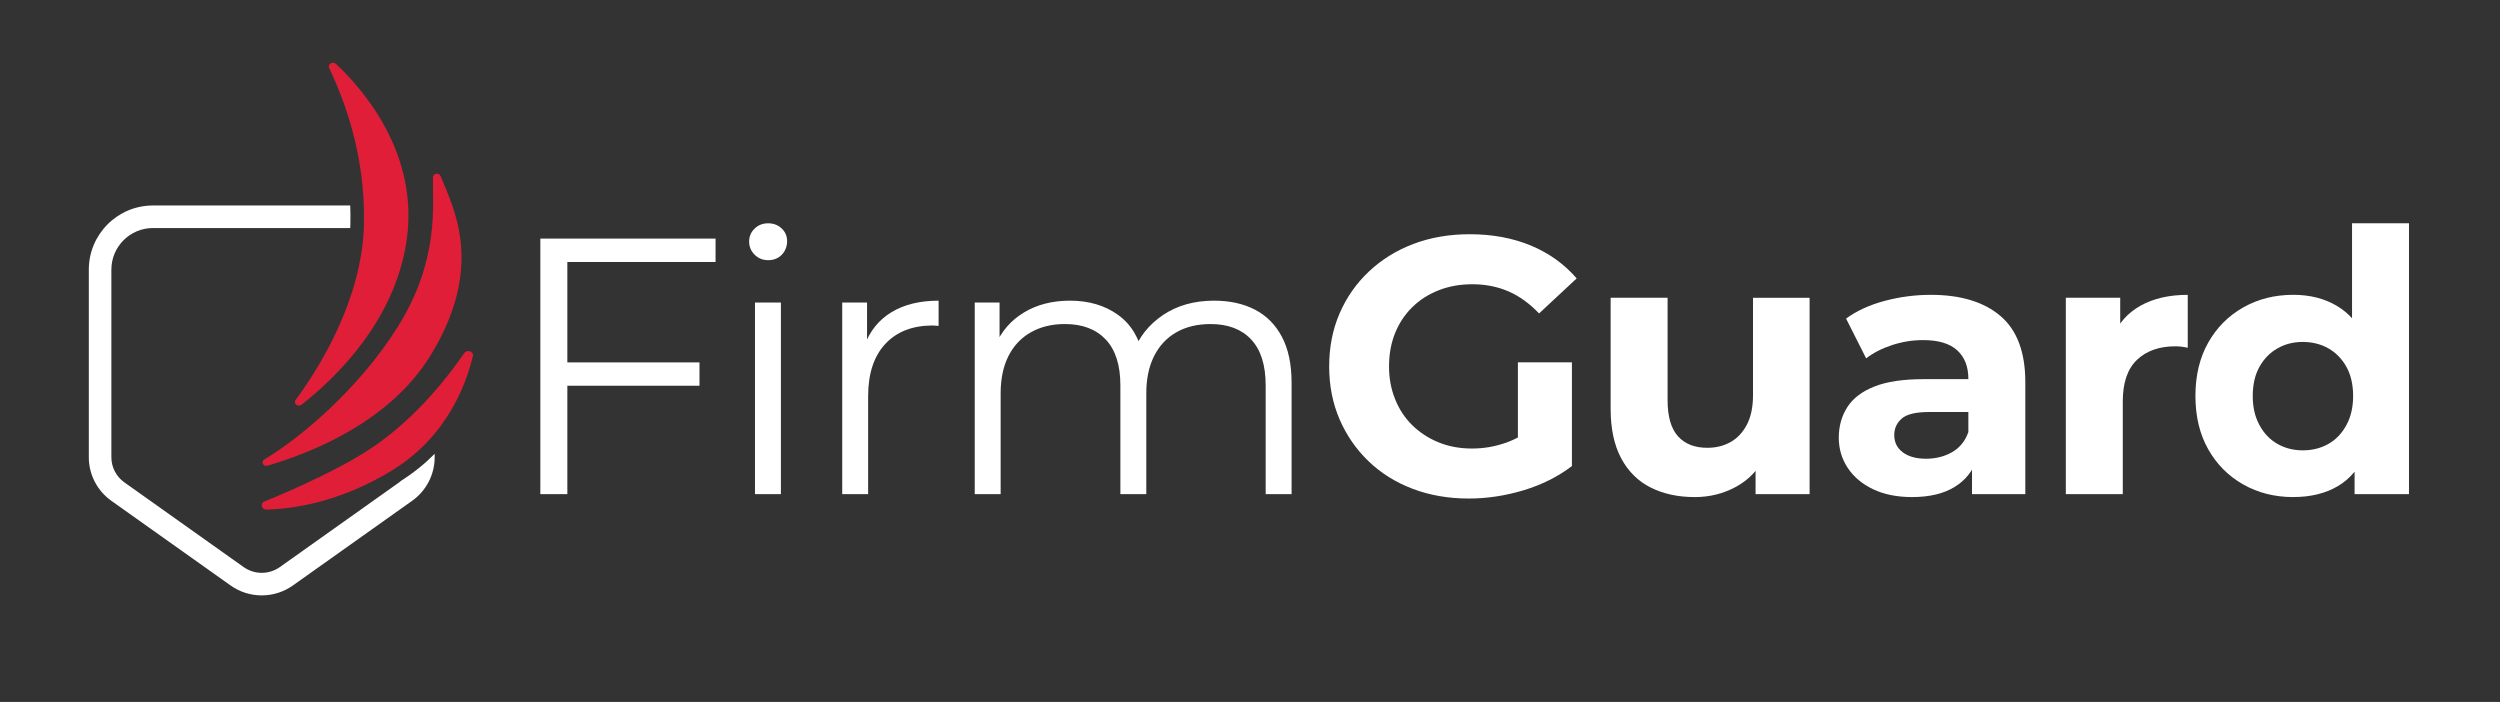 <svg xmlns="http://www.w3.org/2000/svg" id="Layer_1" viewBox="0 0 2000 561.54"><rect x="0" y="0" width="2000" height="561.54" fill="#333333" stroke="none"/><defs><style>.cls-1{fill:#fff;}.cls-2{fill:#e01e38;}</style></defs><g><path class="cls-1" d="M453.88,395.32h-21.61V190.9h140.18v18.69h-118.57v185.73Zm-2.34-105.42h108.05v18.69h-108.05v-18.69Z"></path><path class="cls-1" d="M614.5,208.13c-4.28,0-7.88-1.46-10.81-4.38-2.92-2.92-4.38-6.42-4.38-10.51s1.46-7.54,4.38-10.37c2.92-2.82,6.52-4.23,10.81-4.23s7.89,1.36,10.81,4.09c2.92,2.73,4.38,6.13,4.38,10.22s-1.41,7.89-4.23,10.81c-2.82,2.92-6.48,4.38-10.95,4.38Zm-10.51,187.19V242h20.73v153.32h-20.73Z"></path><path class="cls-1" d="M673.78,395.32V242h19.86v41.76l-2.04-7.3c4.28-11.68,11.49-20.59,21.61-26.72,10.12-6.13,22.68-9.2,37.67-9.2v20.15c-.78,0-1.56-.05-2.34-.15-.78-.1-1.56-.15-2.34-.15-16.16,0-28.82,4.92-37.96,14.75-9.15,9.83-13.73,23.8-13.73,41.91v78.27h-20.73Z"></path><path class="cls-1" d="M971.36,240.54c12.46,0,23.31,2.39,32.56,7.16,9.24,4.77,16.45,12.02,21.61,21.76,5.16,9.74,7.74,22,7.74,36.8v89.07h-20.73v-87.03c0-16.16-3.85-28.37-11.54-36.65-7.69-8.27-18.54-12.41-32.56-12.41-10.51,0-19.62,2.19-27.31,6.57-7.69,4.38-13.63,10.71-17.81,18.98-4.19,8.28-6.28,18.25-6.28,29.93v80.6h-20.73v-87.03c0-16.16-3.9-28.37-11.68-36.65-7.79-8.27-18.69-12.41-32.71-12.41-10.32,0-19.37,2.19-27.16,6.57-7.79,4.38-13.78,10.71-17.96,18.98-4.19,8.28-6.28,18.25-6.28,29.93v80.6h-20.73V242h19.86v41.47l-3.21-7.3c4.67-11.1,12.22-19.81,22.63-26.14,10.41-6.32,22.73-9.49,36.94-9.49,14.99,0,27.74,3.75,38.26,11.24,10.51,7.5,17.33,18.74,20.44,33.73l-8.18-3.21c4.48-12.46,12.41-22.53,23.8-30.23,11.39-7.69,25.06-11.54,41.03-11.54Z"></path><path class="cls-1" d="M1174.9,398.82c-16.16,0-31.06-2.58-44.68-7.74-13.63-5.16-25.41-12.51-35.34-22.05-9.93-9.54-17.67-20.73-23.22-33.58-5.55-12.85-8.32-26.96-8.32-42.34s2.77-29.5,8.32-42.35c5.55-12.85,13.38-24.04,23.51-33.58,10.12-9.54,22-16.89,35.63-22.05,13.63-5.16,28.62-7.74,44.97-7.74,18.11,0,34.41,3.02,48.92,9.05,14.5,6.04,26.72,14.8,36.65,26.28l-30.08,28.04c-7.59-7.98-15.77-13.87-24.53-17.67-8.76-3.8-18.4-5.69-28.91-5.69-9.74,0-18.69,1.61-26.87,4.82-8.18,3.21-15.24,7.74-21.17,13.58-5.94,5.84-10.51,12.75-13.73,20.73-3.21,7.99-4.82,16.84-4.82,26.58s1.61,18.06,4.82,26.14c3.21,8.08,7.78,15.04,13.73,20.88,5.94,5.84,12.95,10.42,21.03,13.73,8.08,3.31,16.98,4.96,26.72,4.96s18.44-1.56,27.31-4.67c8.86-3.11,17.47-8.27,25.85-15.48l26.87,34.17c-11.29,8.57-24.24,15.04-38.84,19.42s-29.2,6.57-43.81,6.57Zm39.42-32.12v-76.81h43.22v82.94l-43.22-6.13Z"></path><path class="cls-1" d="M1355.67,397.66c-13.24,0-24.92-2.53-35.04-7.59-10.12-5.06-18.01-12.85-23.65-23.36-5.65-10.51-8.47-23.75-8.47-39.72v-88.78h45.56v81.77c0,13.24,2.77,22.92,8.32,29.06,5.55,6.13,13.38,9.2,23.51,9.2,7.01,0,13.24-1.56,18.69-4.67,5.45-3.11,9.78-7.78,13-14.02,3.21-6.23,4.82-14.02,4.82-23.36v-77.97h45.27v157.11h-43.22v-43.51l7.88,12.85c-5.45,10.91-13.24,19.13-23.36,24.68-10.13,5.55-21.22,8.32-33.29,8.32Z"></path><path class="cls-1" d="M1529.72,397.66c-12.07,0-22.49-2.09-31.25-6.28-8.76-4.18-15.53-9.88-20.3-17.08-4.77-7.2-7.15-15.28-7.15-24.24s2.29-17.28,6.86-24.39c4.57-7.1,11.83-12.6,21.76-16.5,9.93-3.89,22.97-5.84,39.13-5.84h41.47v26.28h-36.8c-10.71,0-18.06,1.75-22.05,5.26-3.99,3.5-5.99,7.89-5.99,13.14,0,5.84,2.29,10.47,6.86,13.87,4.57,3.41,10.76,5.11,18.54,5.11s14.75-1.75,20.88-5.26,10.46-8.86,13-16.06l7.01,21.32c-3.31,9.74-9.35,17.28-18.11,22.63-8.76,5.36-20.05,8.03-33.88,8.03Zm47.89-2.34v-30.66l-2.92-6.72v-54.9c0-9.73-2.97-17.33-8.91-22.78-5.94-5.45-15.04-8.18-27.31-8.18-8.37,0-16.6,1.31-24.68,3.94-8.08,2.63-15.04,6.18-20.88,10.66l-16.06-31.83c8.56-6.23,18.88-10.95,30.96-14.16,12.07-3.21,24.33-4.82,36.8-4.82,23.95,0,42.54,5.65,55.78,16.94,13.24,11.29,19.86,28.91,19.86,52.86v89.65h-42.64Z"></path><path class="cls-1" d="M1652.66,395.32V238.21h43.51v44.68l-6.13-13.14c4.67-11.1,12.17-19.52,22.49-25.26,10.32-5.74,22.87-8.62,37.67-8.62v42.34c-1.75-.39-3.46-.68-5.11-.88-1.66-.19-3.26-.29-4.82-.29-12.85,0-23.07,3.6-30.66,10.81-7.59,7.21-11.39,18.3-11.39,33.29v74.18h-45.56Z"></path><path class="cls-1" d="M1834.61,397.66c-14.8,0-28.14-3.36-40.01-10.08-11.88-6.72-21.22-16.11-28.04-28.18-6.82-12.07-10.22-26.28-10.22-42.64s3.4-30.56,10.22-42.64c6.81-12.07,16.16-21.46,28.04-28.18,11.87-6.72,25.21-10.08,40.01-10.08,13.24,0,24.82,2.92,34.75,8.76,9.93,5.84,17.62,14.7,23.07,26.57,5.45,11.88,8.18,27.06,8.18,45.56s-2.63,33.49-7.89,45.56c-5.26,12.07-12.8,20.98-22.63,26.72-9.83,5.75-21.66,8.62-35.48,8.62Zm7.59-37.38c7.59,0,14.41-1.7,20.44-5.11,6.03-3.4,10.85-8.42,14.46-15.04,3.6-6.62,5.4-14.41,5.4-23.36s-1.8-16.94-5.4-23.36c-3.6-6.42-8.42-11.34-14.46-14.75-6.04-3.4-12.85-5.11-20.44-5.11s-14.12,1.71-20.15,5.11c-6.04,3.41-10.86,8.32-14.46,14.75-3.6,6.42-5.4,14.21-5.4,23.36s1.8,16.75,5.4,23.36c3.6,6.62,8.42,11.64,14.46,15.04,6.03,3.41,12.75,5.11,20.15,5.11Zm41.47,35.04v-32.12l.88-46.73-2.92-46.43v-91.41h45.56v216.69h-43.51Z"></path></g><path class="cls-2" d="M263.31,54.33c-1.41-3.01,2.94-5.59,5.44-3.24,22.5,21.17,66.24,72.02,56.66,140.47-9.1,64.97-57.12,111-84.07,132.15-2.91,2.29-7-.9-4.85-3.79,19.77-26.59,53.28-81.3,54.67-140.1,1.38-58.49-17.46-103.27-27.84-125.49Z"></path><path class="cls-2" d="M346.36,141.78c.05-3.14,4.9-3.94,6.08-1.01,10.6,26.37,35.34,71.9-7.46,142.68-33.39,55.24-98.64,79.55-130.9,89.09-3.48,1.03-5.68-3.18-2.61-5,28.31-16.79,75.23-56.04,106.27-105.31,33.97-53.92,28.27-97.27,28.61-120.44Z"></path><path class="cls-2" d="M371.37,282.53c2.26-3.3,7.84-1.37,6.93,2.4-5.68,23.67-21.52,65.13-64.9,91.54-42.24,25.72-79.76,30.72-100.18,31.17-4.15,.09-5.34-4.97-1.53-6.52,22.39-9.14,65.13-27.78,91.28-46.69,32.35-23.38,55.95-53.73,68.4-71.9Z"></path><path class="cls-1" d="M321.18,384.42c-.59,.51-1.2,1-1.84,1.46l-95.43,67.76c-4.34,3.08-9.43,4.63-14.51,4.63s-10.17-1.54-14.51-4.63l-95.43-67.76c-6.5-4.61-10.36-12.09-10.36-20.05V215.71c0-18.38,14.9-33.28,33.28-33.28h157.79c.04-.96,.1-1.91,.12-2.87,.12-5.17,.07-10.23-.12-15.17H122.37c-28.3,0-51.32,23.02-51.32,51.32v150.11c0,13.79,6.71,26.78,17.95,34.77l95.43,67.76c7.33,5.21,15.96,7.96,24.96,7.96s17.62-2.75,24.96-7.96l95.43-67.76c11.24-7.98,17.95-20.98,17.95-34.77v-2.8c-7.51,7.65-16.3,14.91-26.56,21.39Z"></path></svg>